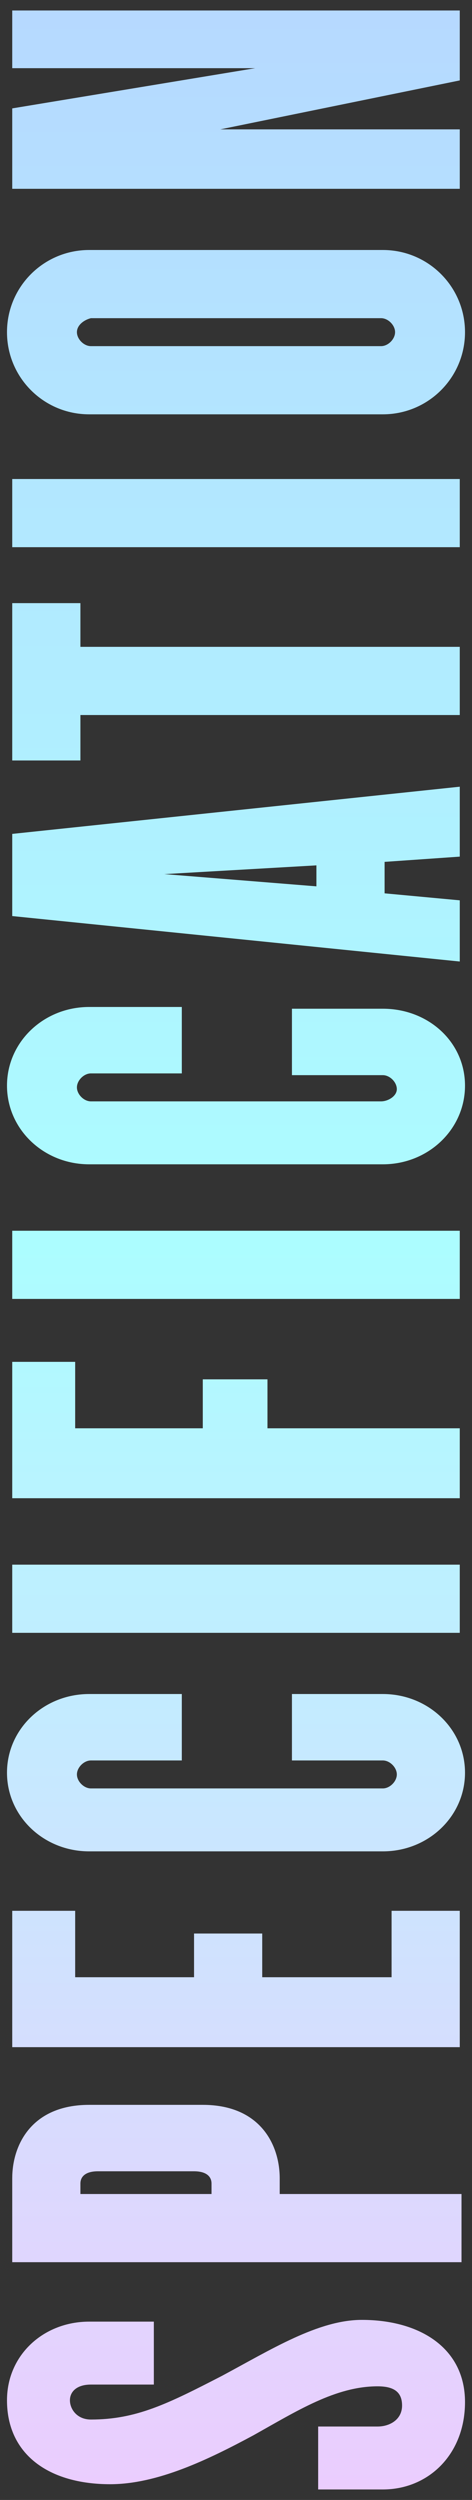 <?xml version="1.0" encoding="utf-8"?>
<!-- Generator: Adobe Illustrator 24.2.3, SVG Export Plug-In . SVG Version: 6.00 Build 0)  -->
<svg version="1.1" id="Layer_1" xmlns="http://www.w3.org/2000/svg" xmlns:xlink="http://www.w3.org/1999/xlink" x="0px" y="0px"
	 viewBox="0 0 27 143" style="enable-background:new 0 0 27 143;" xml:space="preserve">
<rect x="0" y="0" width="27" height="143" fill="#333333" stroke="none"/>
<style type="text/css">
	.st0{fill:url(#SVGID_1_);}
</style>
<linearGradient id="SVGID_1_" gradientUnits="userSpaceOnUse" x1="13.5" y1="142.347" x2="13.5" y2="0.653">
	<stop  offset="0" style="stop-color:#EBCDFE"/>
	<stop  offset="0.502" style="stop-color:#ACFDFF"/>
	<stop  offset="1" style="stop-color:#B6D9FF"/>
</linearGradient>
<path class="st0" d="M26.6,137.4c0,3-2.1,5-4.7,5h-3.7v-3.6h3.4c0.7,0,1.4-0.4,1.4-1.2c0-0.8-0.5-1.1-1.4-1.1
	c-2.4,0-4.6,1.4-7.1,2.8c-2.6,1.4-5.5,2.8-8.2,2.8c-3.5,0-5.9-1.7-5.9-4.8c0-2.6,2.1-4.5,4.7-4.5h3.7v3.6H5.2
	c-0.8,0-1.2,0.4-1.2,0.9s0.4,1.1,1.2,1.1c2.6,0,4.4-0.9,7.5-2.5c2.8-1.5,5.5-3.2,8-3.2C24,132.7,26.6,134.3,26.6,137.4z M0.7,124.6
	c0-1.9,1.1-4.2,4.4-4.2h6.5c3.3,0,4.4,2.3,4.4,4.2v0.9h10.4v3.9H0.7V124.6z M4.6,125.5h7.5v-0.6c0-0.4-0.3-0.7-1-0.7H5.6
	c-0.7,0-1,0.3-1,0.7V125.5z M0.7,109.3v7.8h25.6v-7.8h-3.9v3.8H15v-2.5h-3.9v2.5H4.3v-3.8H0.7z M21.9,96.9h-5.2v3.8h5.2
	c0.4,0,0.8,0.4,0.8,0.8s-0.4,0.8-0.8,0.8H5.2c-0.4,0-0.8-0.4-0.8-0.8s0.4-0.8,0.8-0.8h5.2v-3.8H5.1c-2.6,0-4.7,2-4.7,4.5
	s2.1,4.5,4.7,4.5h16.8c2.6,0,4.7-2,4.7-4.5S24.5,96.9,21.9,96.9z M0.7,93.4h25.6v-3.9H0.7V93.4z M0.7,85.7h25.6v-4h-11v-2.8h-3.7
	v2.8H4.3v-3.8H0.7V85.7z M26.3,70.4H0.7v3.9h25.6V70.4z M21.9,57.7h-5.2v3.8h5.2c0.4,0,0.8,0.4,0.8,0.8S22.2,63,21.8,63H5.2
	c-0.4,0-0.8-0.4-0.8-0.8s0.4-0.8,0.8-0.8h5.2v-3.8H5.1c-2.6,0-4.7,2-4.7,4.5s2.1,4.5,4.7,4.5h16.8c2.6,0,4.7-2,4.7-4.5
	S24.5,57.7,21.9,57.7z M22,49.3v1.8l4.3,0.4V55L0.7,52.4v-4.7l25.6-2.7v4L22,49.3z M18.1,49.5l-8.7,0.5l8.7,0.7V49.5z M26.3,37H4.6
	v-2.5H0.7v9h3.9v-2.6h21.7V37z M26.3,27.4H0.7v3.9h25.6V27.4z M0.4,19c0-2.6,2.1-4.7,4.7-4.7h16.8c2.6,0,4.7,2.1,4.7,4.7
	s-2.1,4.7-4.7,4.7H5.1C2.5,23.7,0.4,21.6,0.4,19z M4.4,19c0,0.4,0.4,0.8,0.8,0.8h16.6c0.4,0,0.8-0.4,0.8-0.8s-0.4-0.8-0.8-0.8H5.2
	C4.8,18.3,4.4,18.6,4.4,19z M26.3,7.4H12.6l13.7-2.8v-4H0.7v3.3h13.9L0.7,6.2v4.6h25.6V7.4z"/>
</svg>
